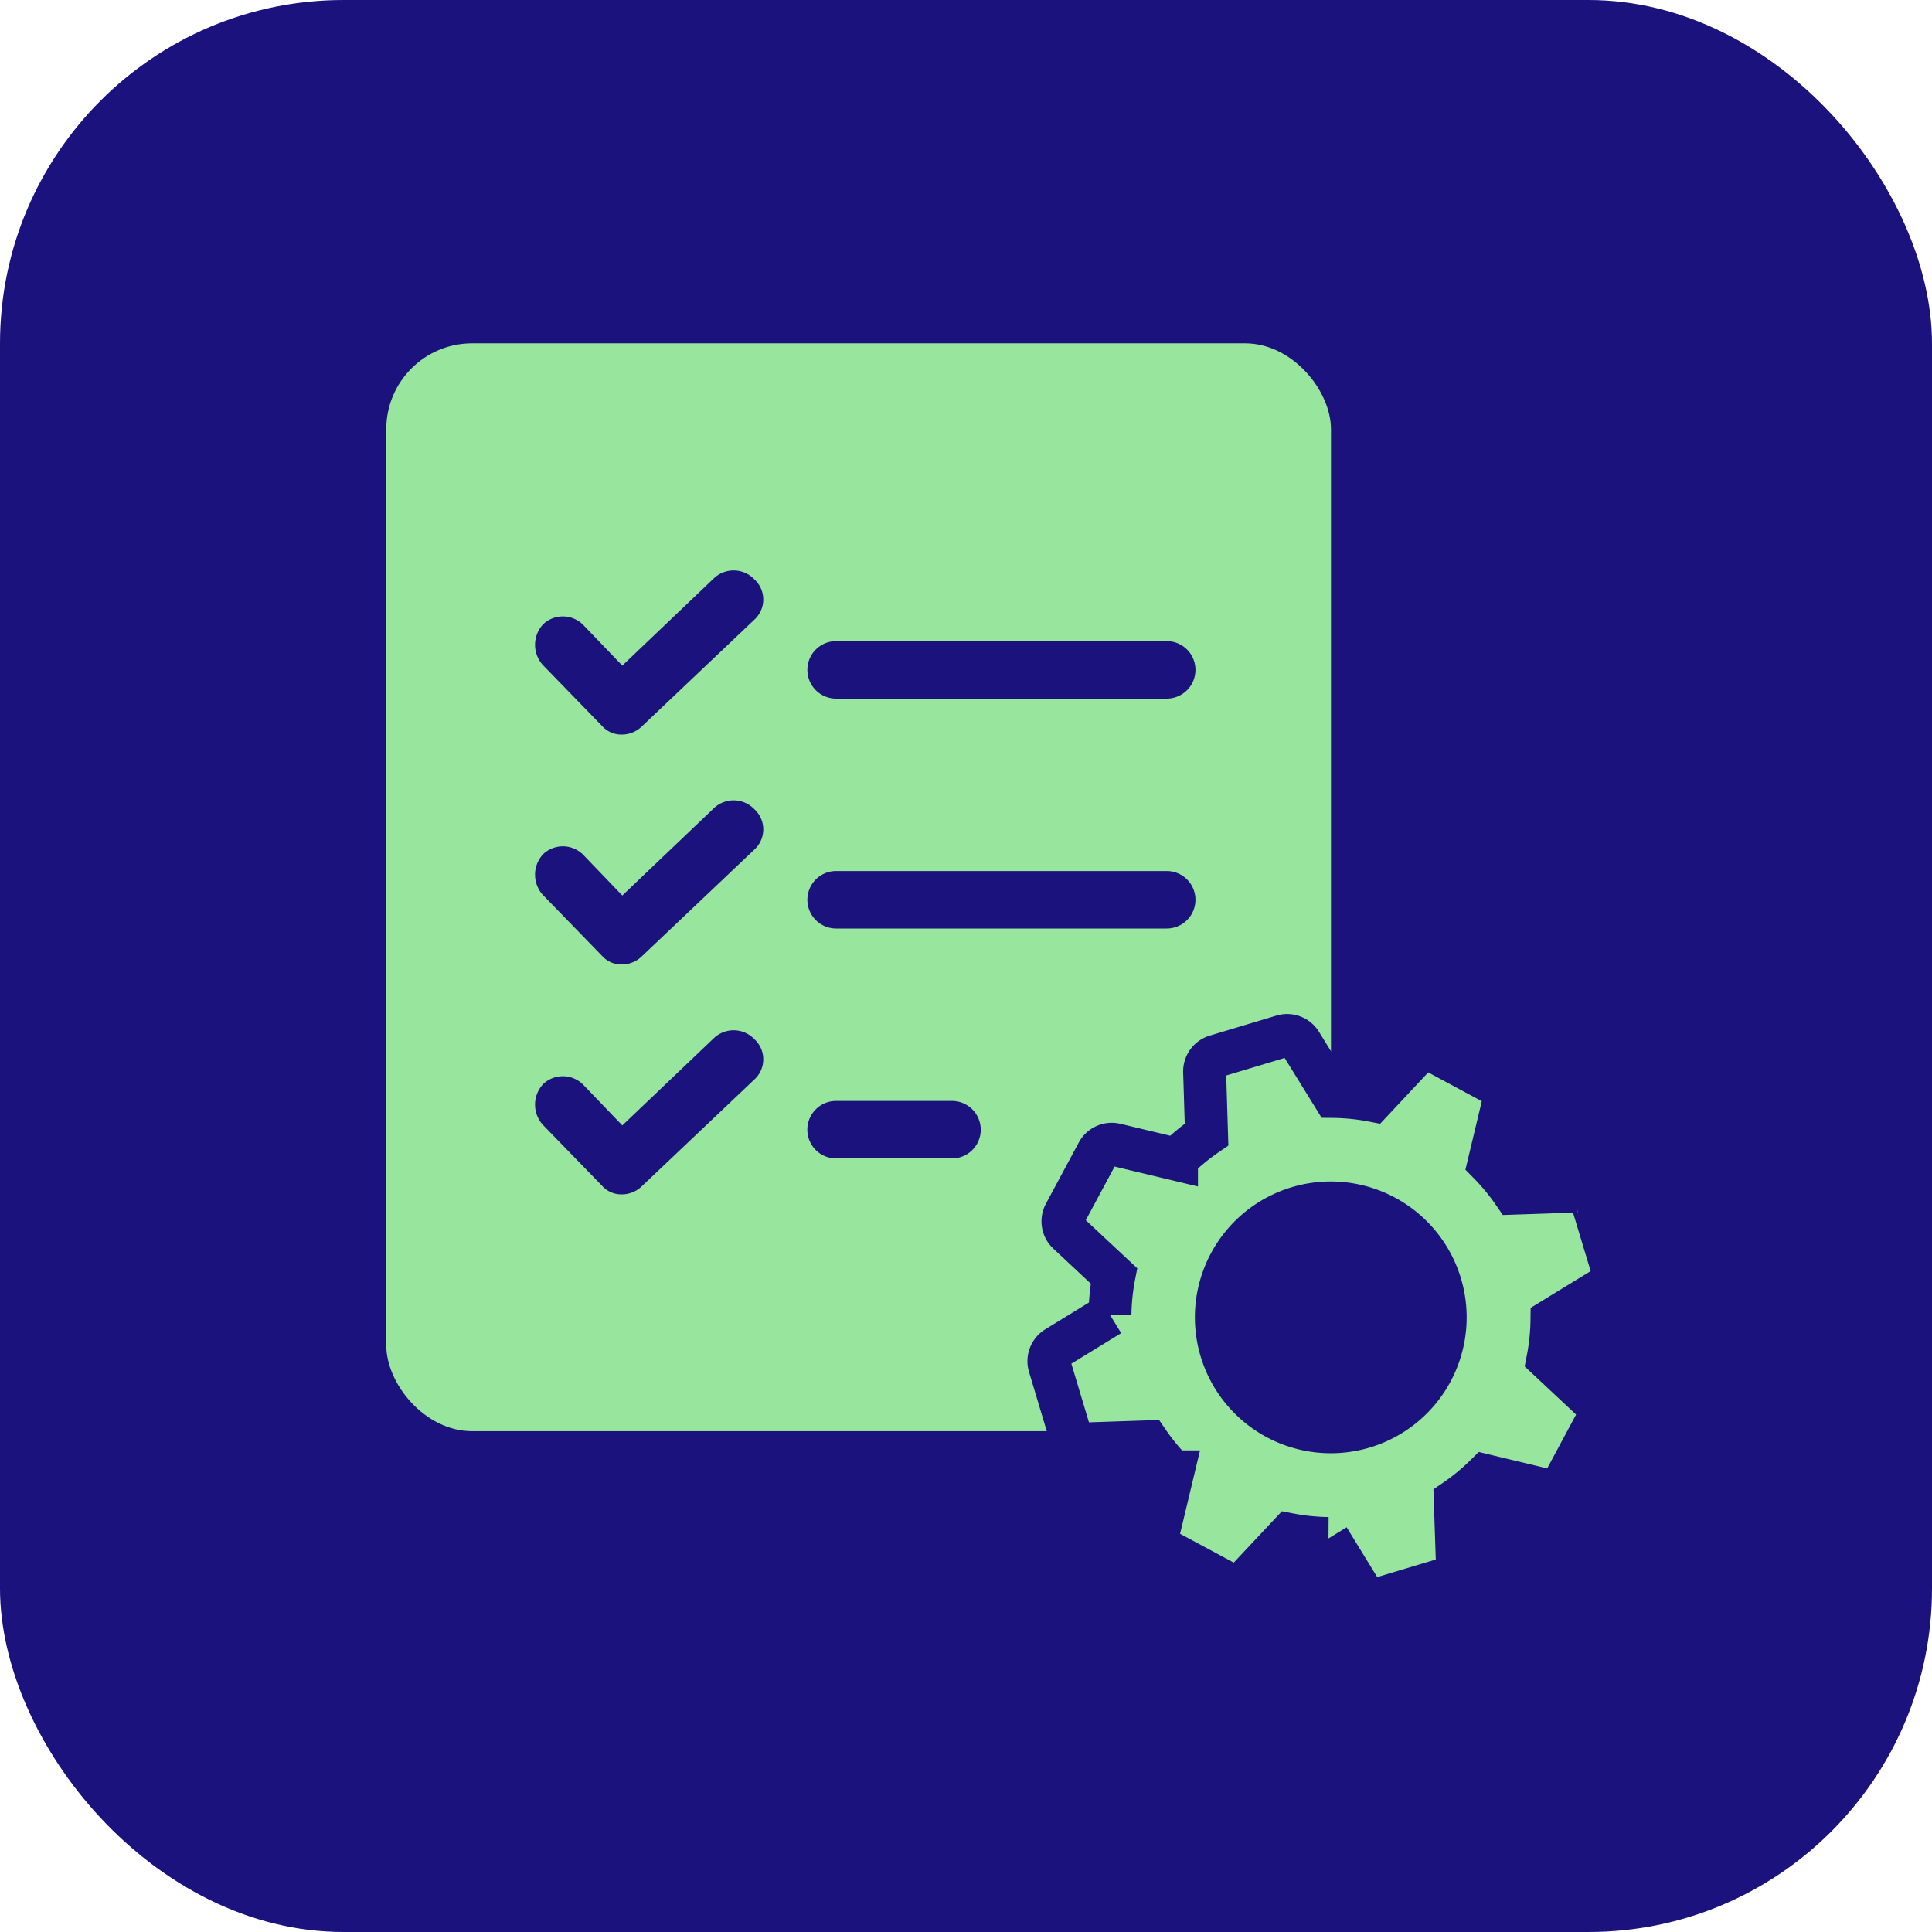 <svg xmlns="http://www.w3.org/2000/svg" width="45" height="45" viewBox="0 0 45 45">
  <g id="Order_Management" data-name="Order Management" transform="translate(-29 -212)">
    <g id="installation" transform="translate(29 212)">
      <rect id="Rectangle_4" data-name="Rectangle 4" width="45" height="45" rx="8" fill="#1c127d"/>
    </g>
    <g id="Group_109505" data-name="Group 109505" transform="translate(871.321 -81.78)">
      <g id="noun_Audit_1634556" transform="translate(-833.324 301.777)">
        <g id="Group" transform="translate(0 0)">
          <rect id="Rectangle_4294" data-name="Rectangle 4294" width="22.004" height="25.338" rx="2" transform="translate(0 0)" fill="#98e69d"/>
          <path id="Path" d="M30.2,51.252l-2.142,2.042-.9-.937a.669.669,0,0,0-.937-.033.7.7,0,0,0,0,.971L27.586,54.7a.6.6,0,0,0,.469.2.669.669,0,0,0,.469-.2l2.611-2.477a.636.636,0,0,0,0-.937A.669.669,0,0,0,30.2,51.252Z" transform="translate(-22.56 -40.433)" fill="#1c127d"/>
          <path id="Path-2" data-name="Path" d="M53.367,56h-7.7a.669.669,0,1,0,0,1.339h7.7a.669.669,0,1,0,0-1.339Z" transform="translate(-35.189 -43.709)" fill="#1c127d"/>
          <path id="Path-3" data-name="Path" d="M30.2,35.252l-2.142,2.042-.9-.937a.669.669,0,0,0-.937-.033.7.7,0,0,0,0,.971L27.586,38.7a.6.6,0,0,0,.469.2.669.669,0,0,0,.469-.2l2.611-2.477a.636.636,0,0,0,0-.937A.669.669,0,0,0,30.2,35.252Z" transform="translate(-22.56 -29.788)" fill="#1c127d"/>
          <path id="Path-4" data-name="Path" d="M53.367,40h-7.7a.669.669,0,1,0,0,1.339h7.7a.669.669,0,1,0,0-1.339Z" transform="translate(-35.189 -33.064)" fill="#1c127d"/>
          <path id="Path-5" data-name="Path" d="M30.2,67.252l-2.142,2.042-.9-.937a.669.669,0,0,0-.937-.033.7.7,0,0,0,0,.971L27.586,70.7a.6.6,0,0,0,.469.2.669.669,0,0,0,.469-.2l2.611-2.477a.636.636,0,0,0,0-.937A.669.669,0,0,0,30.2,67.252Z" transform="translate(-22.56 -51.078)" fill="#1c127d"/>
          <path id="Path-6" data-name="Path" d="M48.366,72h-2.7a.669.669,0,0,0,0,1.339h2.7a.669.669,0,0,0,0-1.339Z" transform="translate(-35.189 -54.354)" fill="#1c127d"/>
        </g>
      </g>
      <g id="configure" transform="translate(-817.89 317.898)">
        <path id="Path_14246" data-name="Path 14246" d="M7.589,13.139a.371.371,0,0,1-.316-.177l-.764-1.245a5.116,5.116,0,0,1-.906-.092l-1,1.067a.371.371,0,0,1-.445.074L2.731,12a.371.371,0,0,1-.185-.413l.34-1.422a5.143,5.143,0,0,1-.577-.7l-1.46.049a.373.373,0,0,1-.367-.265L.016,7.694a.371.371,0,0,1,.161-.423l1.245-.764A5.11,5.11,0,0,1,1.515,5.6l-1.07-1a.371.371,0,0,1-.074-.445l.766-1.426a.371.371,0,0,1,.413-.185l1.422.34a5.112,5.112,0,0,1,.7-.577L3.627.849A.371.371,0,0,1,3.891.482L5.442.016a.371.371,0,0,1,.423.161l.768,1.244a5.109,5.109,0,0,1,.906.092l1-1.068A.371.371,0,0,1,8.981.371l1.426.767a.371.371,0,0,1,.185.413l-.34,1.422a5.169,5.169,0,0,1,.577.7l1.461-.049a.367.367,0,0,1,.368.264l.468,1.552a.371.371,0,0,1-.161.423l-1.248.764a5.045,5.045,0,0,1-.092.906l1.068,1a.371.371,0,0,1,.074.445L12,10.408a.371.371,0,0,1-.413.185l-1.422-.341a5.13,5.13,0,0,1-.7.577l.049,1.46a.371.371,0,0,1-.264.367l-1.55.466A.371.371,0,0,1,7.589,13.139Z" transform="translate(0 0)" fill="#98e69d" stroke="#1c127d" stroke-width="1"/>
        <path id="Path_14245" data-name="Path 14245" d="M3.166,6.33a3.165,3.165,0,1,1,.914-.135,3.165,3.165,0,0,1-.914.135Z" transform="translate(3.4 3.401)" fill="#1c127d"/>
      </g>
    </g>
  </g>
</svg>
